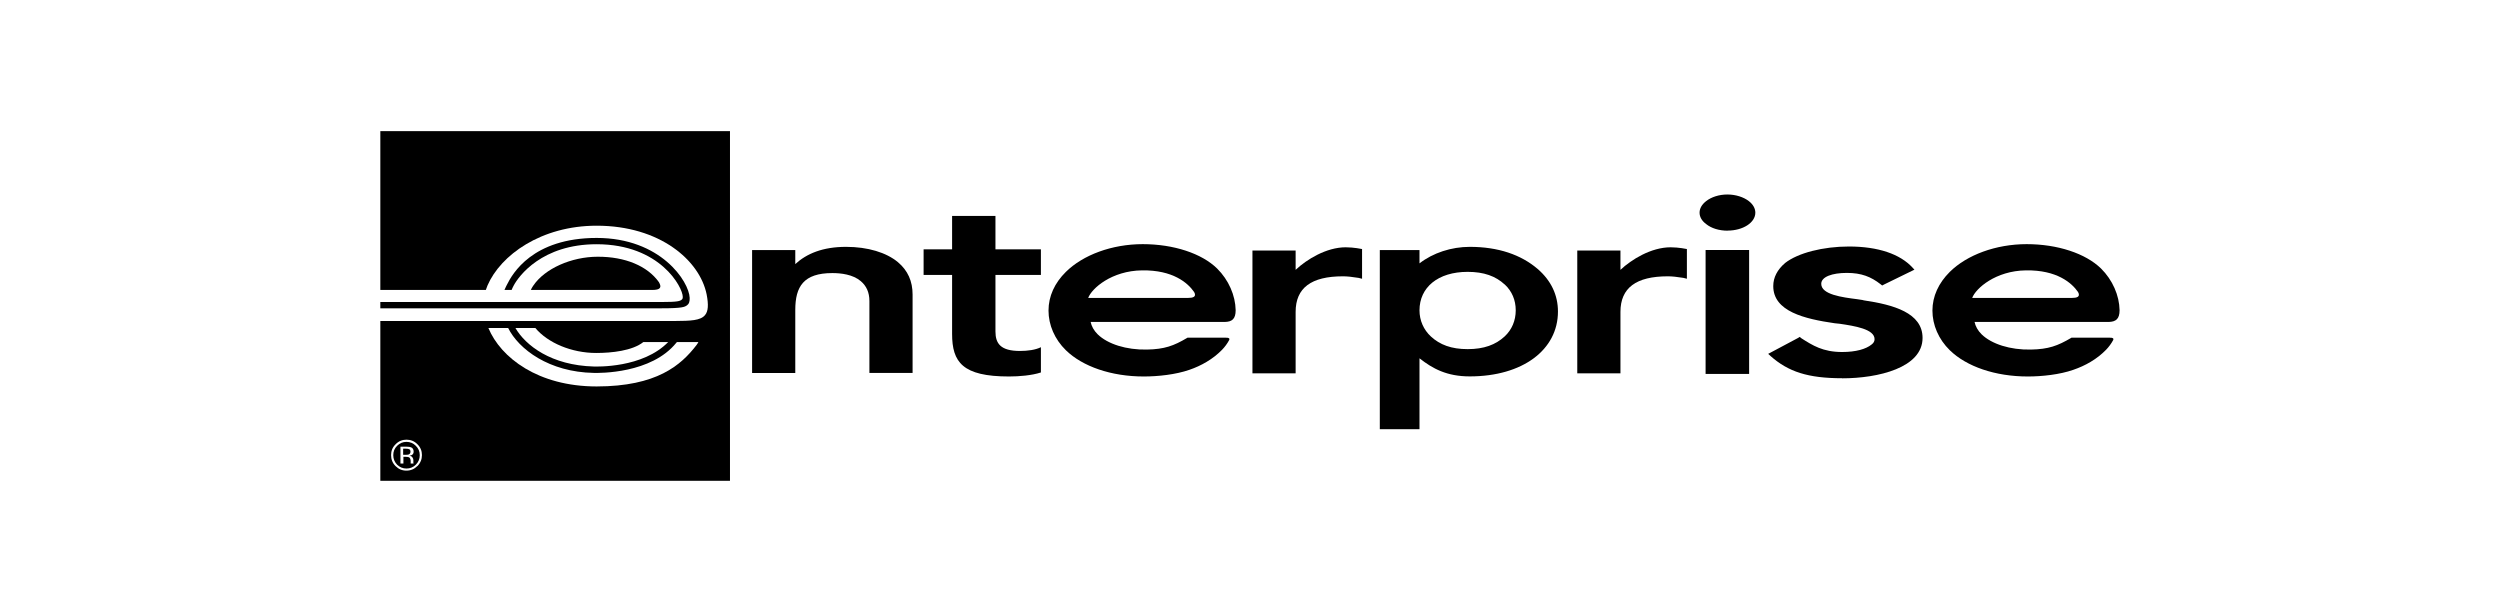 <?xml version="1.0" encoding="UTF-8"?>
<svg id="Ebene_1" data-name="Ebene 1" xmlns="http://www.w3.org/2000/svg" viewBox="0 0 286 70">
  <path d="M172.13,32.54c-1.03-.95-2.37-1.44-4.23-1.44-3.4,0-5.51,1.78-5.51,4.4,0,1.16.47,2.22,1.3,2.99,1.03.95,2.34,1.45,4.21,1.45s3.2-.5,4.23-1.45c.83-.77,1.27-1.82,1.27-2.99s-.43-2.19-1.27-2.97M168.14,43.06c-2.62,0-4.25-.89-5.75-2.07v8.11h-4.54v-20.49h4.54v1.52c1.54-1.2,3.65-1.89,5.75-1.89,3.26,0,5.87.9,7.77,2.53,1.54,1.33,2.32,2.99,2.32,4.87,0,4.38-4.04,7.42-10.09,7.42"/>
  <path d="M200.1,42.78h-4.98v-14.18h4.98v14.18ZM197.65,26.39c-.98,0-1.87-.27-2.47-.76-.49-.36-.75-.82-.75-1.3s.26-.94.75-1.32c.59-.47,1.49-.76,2.43-.76s1.86.29,2.46.76c.49.38.74.85.74,1.32,0,1.14-1.42,2.05-3.17,2.05"/>
  <path d="M210.74,43.27c-3.92,0-6.17-.75-8.19-2.54l-.27-.25.36-.19,3.06-1.63.19-.12.19.16c1.28.81,2.45,1.57,4.66,1.57,1.59,0,2.73-.34,3.36-.85.24-.18.35-.37.35-.62,0-1.16-2.31-1.51-3.98-1.76l-.58-.06c-3.45-.5-7.03-1.35-7.03-4.25,0-1,.47-1.88,1.35-2.64,1.48-1.16,4.36-1.89,7.31-1.89,3.37,0,5.85.88,7.25,2.39l.24.26-3.46,1.69-.23.12-.19-.15c-1.09-.85-2.18-1.29-3.85-1.29s-2.93.44-2.93,1.25c0,1.23,2.39,1.54,4.13,1.76.27.06.54.06.74.13,3.38.5,6.72,1.42,6.72,4.3,0,3.4-5.05,4.62-9.2,4.62"/>
  <path d="M99.46,42.66v-8.22c0-.99-.34-1.73-.99-2.28-.91-.77-2.27-.92-3.25-.92-3.29,0-4.24,1.54-4.24,4.22v7.21h-4.94v-14.06h4.94v1.6c1.31-1.2,3.15-1.97,5.81-1.97,2.49,0,4.61.65,5.93,1.75,1.14.96,1.68,2.19,1.68,3.7v8.97h-4.93"/>
  <path d="M105.66,31.45v-2.93h3.26v-3.82h4.96v3.82h5.2v2.93h-5.2v6.47c0,1.37.58,2.23,2.8,2.23.88,0,1.78-.12,2.4-.43v2.89c-1.04.34-2.48.46-3.65.46-5.32,0-6.51-1.64-6.51-4.87v-6.75h-3.26Z"/>
  <path d="M135.93,34.08h-11.44c.4-1.08,2.67-3.11,6.17-3.15,3.51-.05,5.22,1.42,5.95,2.48.33.58-.21.67-.67.67M135.82,38.65c-1.55.92-2.6,1.3-4.61,1.34-2.36.05-4.49-.63-5.63-1.74-.44-.43-.71-.93-.81-1.42h15.37c.8-.02,1.22-.34,1.22-1.34-.03-1.69-.8-3.46-2.12-4.77-1.76-1.73-4.98-2.79-8.51-2.79s-6.84,1.24-8.79,3.17c-1.29,1.27-1.99,2.79-1.99,4.43s.7,3.28,1.99,4.54c1.91,1.86,5.19,3,8.91,3,1.64,0,3.66-.22,5.21-.76.7-.24,1.36-.54,1.99-.92.64-.38,1.23-.84,1.75-1.37.32-.33.6-.71.82-1.12.16-.34-.42-.26-.78-.27h-3.98s-.03.01-.03.01"/>
  <path d="M155.82,28.49s-.94-.2-1.87-.2c-2.23,0-4.49,1.41-5.73,2.58v-2.21h-4.94v14.05h4.94v-7.03c0-2.75,1.79-4.07,5.41-4.07.47,0,1.06.06,1.79.18l.4.1s0-3.41,0-3.41Z"/>
  <path d="M192.98,28.49s-.93-.2-1.86-.2c-2.23,0-4.5,1.41-5.74,2.58v-2.21h-4.94v14.05h4.94v-7.03c0-2.75,1.79-4.07,5.42-4.07.47,0,1.05.06,1.79.18l.39.1s0-3.41,0-3.41Z"/>
  <path d="M237.06,34.08h-11.44c.4-1.08,2.67-3.11,6.16-3.15,3.51-.05,5.22,1.42,5.95,2.48.32.58-.21.67-.67.67M236.95,38.65c-1.56.92-2.6,1.3-4.62,1.34-2.36.05-4.49-.63-5.63-1.74-.44-.43-.71-.93-.81-1.42h15.36c.8-.02,1.23-.34,1.23-1.34-.03-1.69-.8-3.46-2.12-4.77-1.77-1.73-4.98-2.79-8.51-2.79s-6.84,1.24-8.79,3.17c-1.28,1.27-1.99,2.79-1.99,4.43s.7,3.28,1.99,4.54c1.91,1.86,5.19,3,8.92,3,1.64,0,3.66-.22,5.2-.76.7-.24,1.37-.54,2-.92.64-.38,1.23-.84,1.75-1.37.32-.33.6-.71.82-1.12.16-.34-.42-.26-.79-.27h-3.98s-.03.01-.03.01"/>
  <path d="M75.51,32.9c.08-.14.03-.33-.13-.62-1.31-1.85-3.86-2.92-7-2.91-3.01,0-6.05,1.36-7.36,3.29,0,0-.18.25-.29.51h13.9c.38,0,.77-.05.88-.27"/>
  <path d="M78.57,34.95c.26-.19.34-.44.33-.87-.07-1.87-3.3-6.86-10.64-6.86s-9.65,4.1-10.27,5.36c0,0-.15.28-.28.59h.82c.07-.18.14-.32.24-.51.57-1.07,3.22-4.72,9.48-4.72,7.3,0,9.86,4.95,9.86,6.02,0,.17-.04.26-.1.3-.2.19-.48.29-2.3.29h-32.2v.72h32.2c2.36,0,2.63-.16,2.86-.33"/>
  <path d="M77.45,39.11l-.08.1c-2.85,3.54-8.78,3.47-9.45,3.45-5.08-.09-8.58-2.69-9.8-5.16h.83c1.17,2.03,4.12,4.3,8.99,4.43.23,0,5.6.22,8.53-2.83h.98Z"/>
  <g>
    <path d="M47.57,51c-.29-.3-.65-.45-1.07-.45s-.77.15-1.07.45c-.3.3-.44.65-.44,1.07s.15.79.44,1.09c.3.29.65.44,1.07.44s.78-.15,1.07-.44c.3-.3.45-.66.45-1.09s-.15-.77-.45-1.07h0ZM46.98,53.03s0-.01,0-.02c0,0,0-.02,0-.02v-.06s0-.16,0-.16c0-.23-.06-.37-.18-.45-.07-.04-.2-.06-.38-.06h-.27v.77h-.34v-1.93h.68c.24,0,.42.02.53.07.2.08.3.25.3.49,0,.17-.06.3-.19.38-.07.04-.16.08-.28.09.15.03.26.09.33.19.07.1.11.21.11.3v.14s0,.1,0,.15c0,.05,0,.09.02.1v.02s-.31,0-.31,0Z"/>
    <path d="M46.96,51.68c0-.14-.04-.23-.13-.28-.08-.05-.22-.07-.41-.07h-.3v.7h.31c.14,0,.25-.01.33-.04.13-.06.2-.16.2-.31Z"/>
    <path d="M43.51,15v18.17h12.07c.04-.13.16-.44.19-.51,1.49-3.46,6.12-6.84,12.49-6.84h0c7.22,0,11.79,3.96,12.58,7.86.23,1.19.18,1.93-.18,2.36-.51.64-1.71.67-3.37.68-.8,0-27.23,0-33.78,0v18.28h40V15h-40ZM47.74,53.32c-.34.34-.75.52-1.25.52s-.9-.18-1.24-.52c-.35-.35-.51-.77-.51-1.26s.17-.9.52-1.24c.34-.35.75-.52,1.24-.52s.91.17,1.25.52c.35.34.52.76.52,1.24s-.17.91-.52,1.26ZM79.7,39.45h0c-1.8,2.35-4.57,4.75-11.44,4.76-6.7,0-10.98-3.29-12.39-6.69h5.37c1.42,1.7,4.14,2.86,6.96,2.86,1.77,0,4.15-.25,5.4-1.25h6.3c-.06.12-.12.19-.2.32Z"/>
  </g>
</svg>
